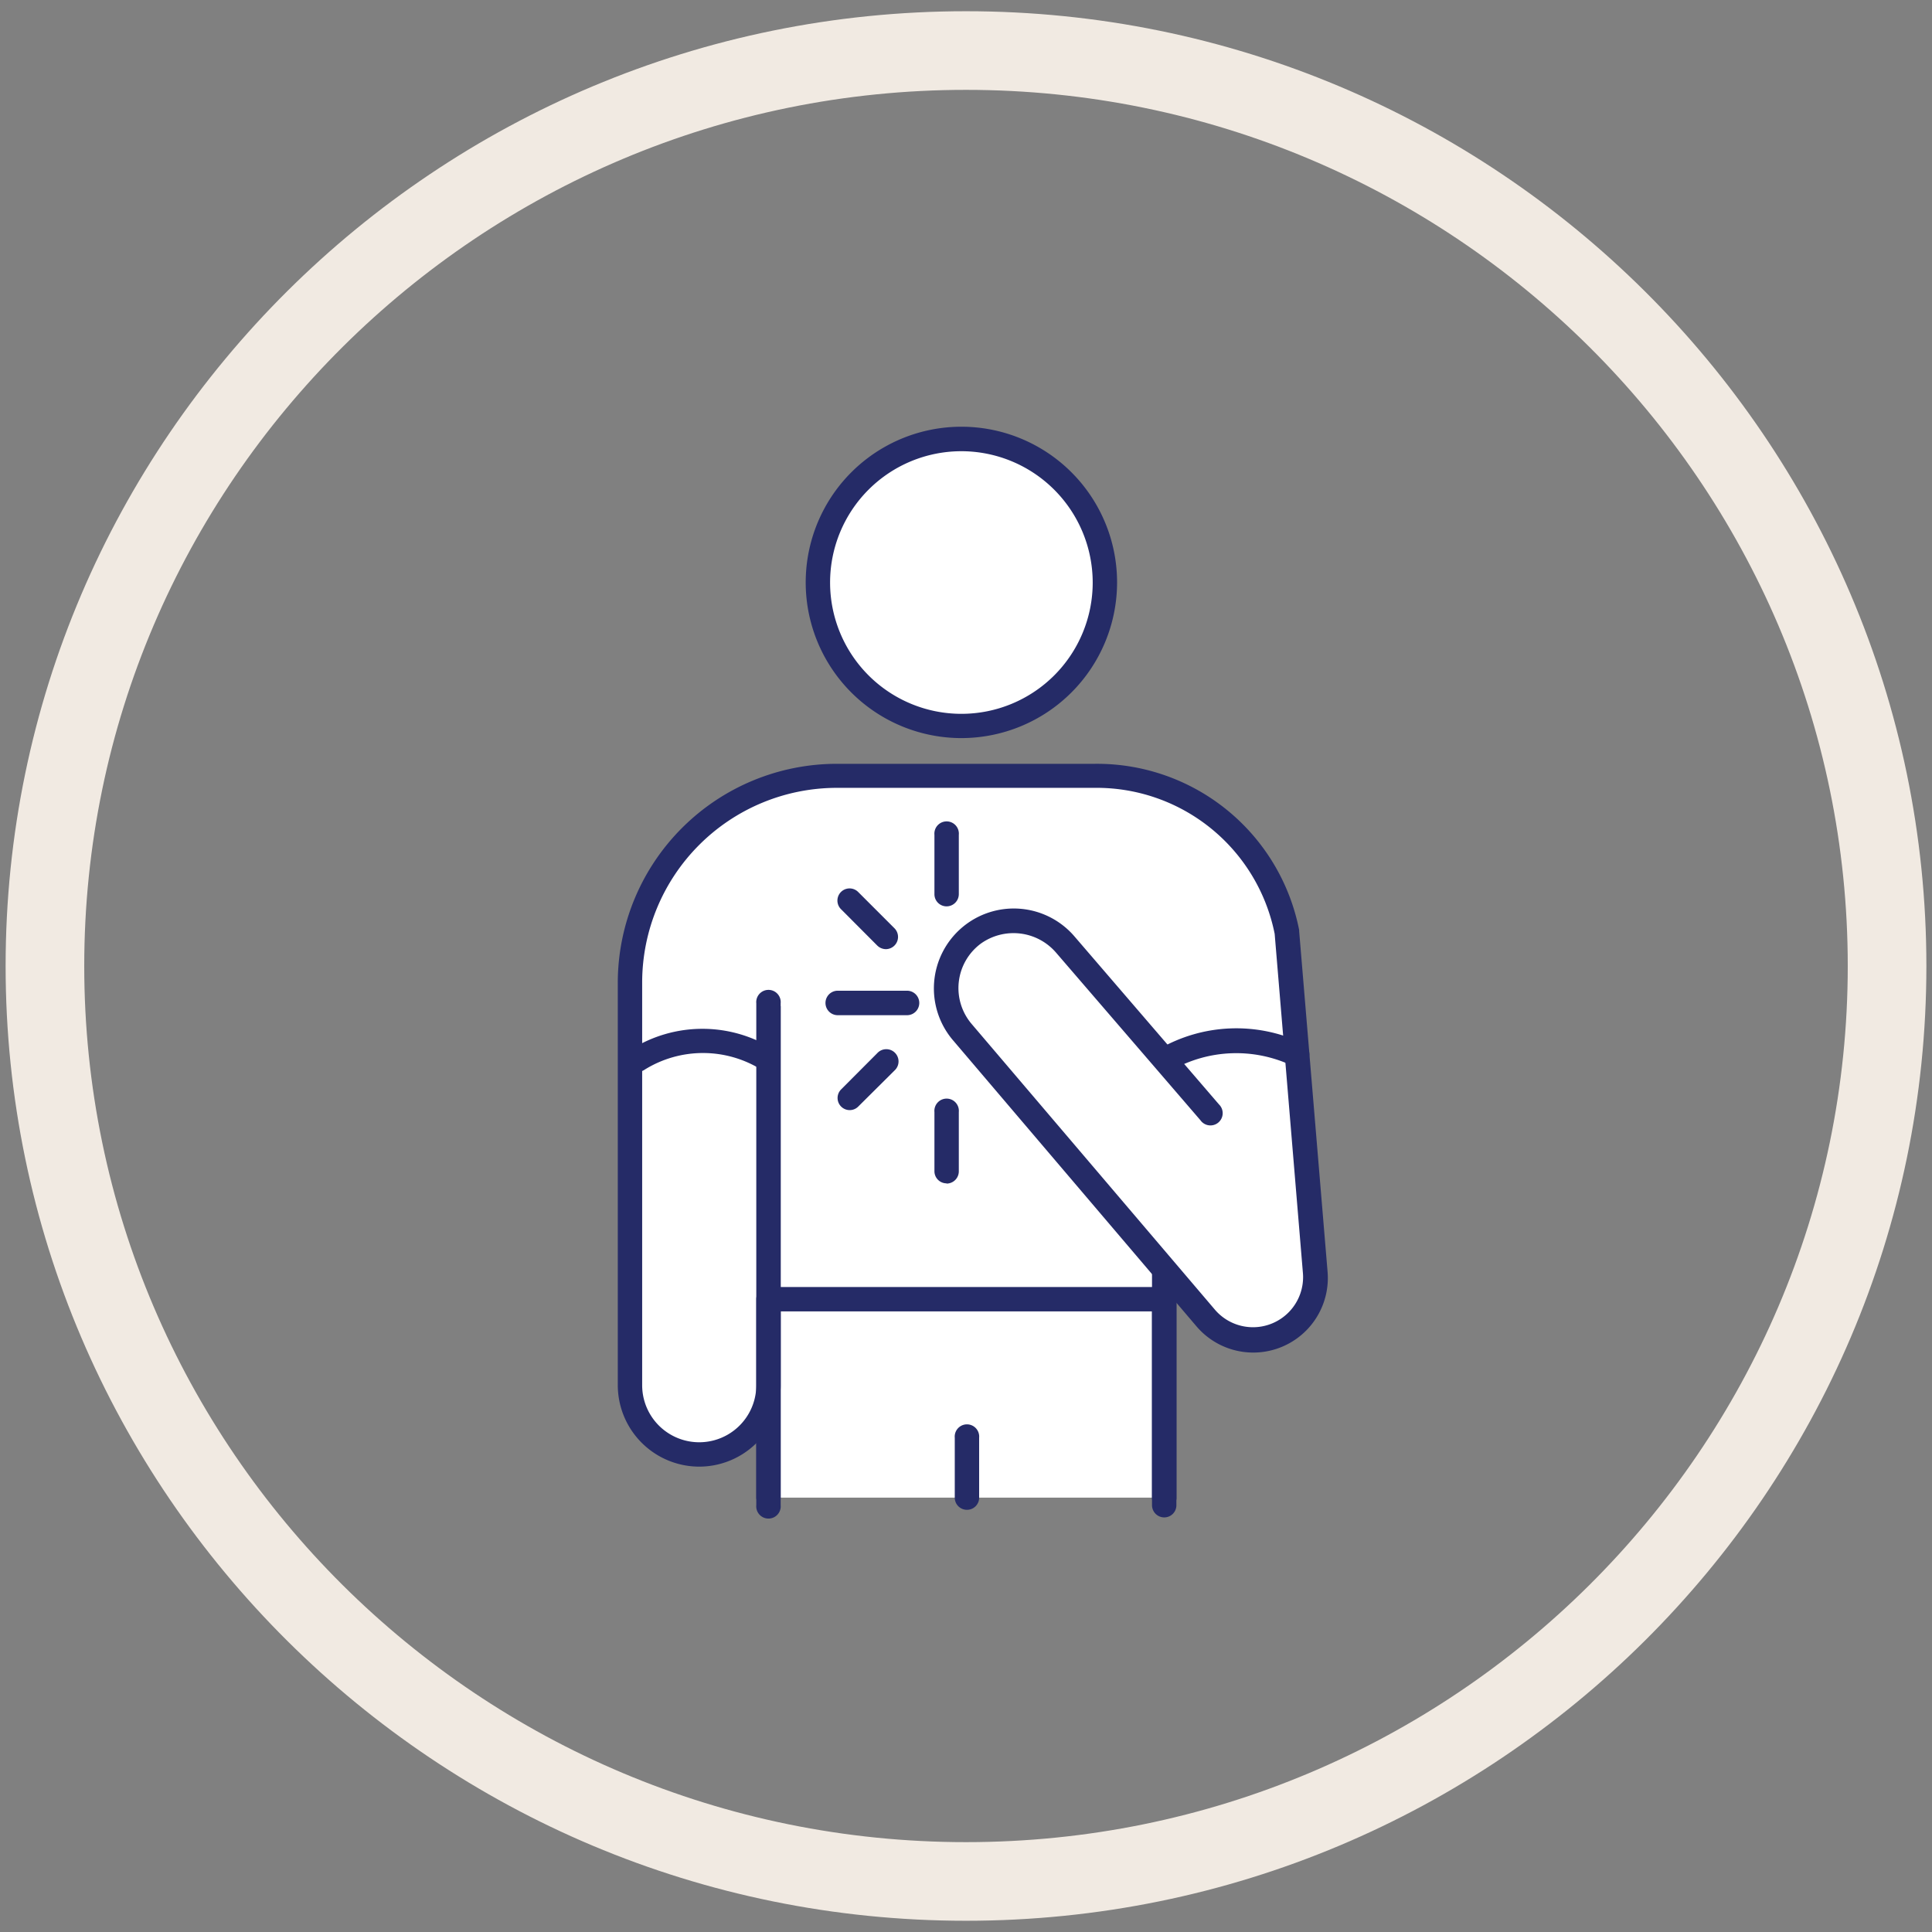 <svg id="Layer_1" data-name="Layer 1" xmlns="http://www.w3.org/2000/svg" viewBox="0 0 172 172"><rect x="0" y="0" width="172" height="172" fill="#808080" stroke="none"/><defs><style>.cls-1{fill:#f1eae2;}.cls-2{fill:#fff;}.cls-3{fill:#252b67;}</style></defs><path class="cls-1" d="M86,171C38.86,171,.5,132.87.5,86S38.86,1,86,1s85.5,38.13,85.5,85S133.14,171,86,171ZM86,8C42.71,8,7.5,43,7.5,86S42.71,164,86,164s78.5-35,78.5-78S129.29,8,86,8Z"/><path class="cls-2" d="M98.36,51.86A12.77,12.77,0,1,1,85.59,39.09,12.77,12.77,0,0,1,98.36,51.86"/><path class="cls-3" d="M85.59,40.17A11.69,11.69,0,1,0,97.28,51.86,11.7,11.7,0,0,0,85.59,40.17m0,25.54A13.86,13.86,0,1,1,99.45,51.86,13.87,13.87,0,0,1,85.59,65.71"/><polygon class="cls-2" points="68.42 133.33 68.42 80.18 103.65 83.16 103.65 133.33 68.42 133.33"/><path class="cls-3" d="M103.65,134.41a1.08,1.08,0,0,1-1.09-1.08V84.16L69.5,81.36v52a1.09,1.09,0,0,1-2.17,0V80.18a1.08,1.08,0,0,1,.35-.8,1.1,1.1,0,0,1,.83-.29l35.23,3a1.09,1.09,0,0,1,1,1.08v50.17a1.08,1.08,0,0,1-1.08,1.08"/><path class="cls-3" d="M103.65,95.66a1.09,1.09,0,0,1-1.09-1.09V89.29a1.09,1.09,0,1,1,2.17,0v5.28a1.08,1.08,0,0,1-1.08,1.09"/><path class="cls-2" d="M107.7,99l-12.86-15a6,6,0,0,0-9.16,7.84l21.67,25.45a5.55,5.55,0,0,0,9.76-4.06L114.59,83A17.28,17.28,0,0,0,97.45,69h-23a18.4,18.4,0,0,0-18.4,18.4v35.89a6.17,6.17,0,0,0,12.33,0v-34Z"/><path class="cls-3" d="M62.25,130.57A7.26,7.26,0,0,1,55,123.32V87.43A19.51,19.51,0,0,1,74.49,68h23A18.34,18.34,0,0,1,115.66,82.8s0,.07,0,.1l2.53,30.32a6.64,6.64,0,0,1-11.68,4.85L84.85,92.62a7.11,7.11,0,0,1,10.81-9.25l12.86,14.95a1.09,1.09,0,1,1-1.65,1.41L94,84.79A5,5,0,0,0,87.33,84a4.93,4.93,0,0,0-.82,7.17l21.67,25.45A4.46,4.46,0,0,0,116,113.4l-2.52-30.26a16.17,16.17,0,0,0-16.06-13h-23A17.34,17.34,0,0,0,57.17,87.43v35.89a5.08,5.08,0,1,0,10.16,0v-34a1.09,1.09,0,1,1,2.17,0v34a7.26,7.26,0,0,1-7.25,7.25"/><path class="cls-3" d="M84.27,80.69a1.08,1.08,0,0,1-1.08-1.09V74.32a1.09,1.09,0,1,1,2.17,0V79.6a1.09,1.09,0,0,1-1.09,1.09"/><path class="cls-3" d="M84.27,105.35a1.08,1.08,0,0,1-1.08-1.09V99a1.09,1.09,0,1,1,2.17,0v5.28a1.09,1.09,0,0,1-1.09,1.09"/><path class="cls-2" d="M78.87,83.41l-3.23-3.23Z"/><path class="cls-3" d="M78.87,84.5a1.11,1.11,0,0,1-.77-.32l-3.23-3.24a1.08,1.08,0,0,1,1.53-1.53l3.24,3.24a1.09,1.09,0,0,1-.77,1.85"/><path class="cls-2" d="M78.87,94.51l-3.23,3.24Z"/><path class="cls-3" d="M75.64,98.83A1.08,1.08,0,0,1,74.87,97l3.23-3.24a1.09,1.09,0,1,1,1.54,1.54L76.4,98.52a1.07,1.07,0,0,1-.76.31"/><path class="cls-3" d="M80.75,90.38H74.58a1.09,1.09,0,0,1,0-2.18h6.17a1.09,1.09,0,0,1,0,2.18"/><path class="cls-2" d="M56.77,94.31a10.9,10.9,0,0,1,11.58,0Z"/><path class="cls-3" d="M68.35,95.39a1.07,1.07,0,0,1-.57-.16,9.84,9.84,0,0,0-10.39,0,1.08,1.08,0,0,1-1.24-1.78,11.9,11.9,0,0,1,12.77,0,1.09,1.09,0,0,1-.57,2"/><path class="cls-2" d="M103.77,94.31a12.7,12.7,0,0,1,11.69-.46Z"/><path class="cls-3" d="M103.78,95.39a1.09,1.09,0,0,1-.59-2,13.75,13.75,0,0,1,12.74-.53,1.09,1.09,0,0,1-.93,2,11.65,11.65,0,0,0-10.64.39,1,1,0,0,1-.58.17"/><path class="cls-3" d="M103.65,135.09a1.09,1.09,0,0,1-1.09-1.09V116.75H69.5V134a1.09,1.09,0,1,1-2.17,0V115.67a1.09,1.09,0,0,1,1.09-1.09h35.23a1.08,1.08,0,0,1,1.08,1.09V134a1.08,1.08,0,0,1-1.08,1.09"/><path class="cls-3" d="M86,134.41A1.08,1.08,0,0,1,85,133.33V128a1.09,1.09,0,1,1,2.17,0v5.29A1.08,1.08,0,0,1,86,134.41"/></svg>
